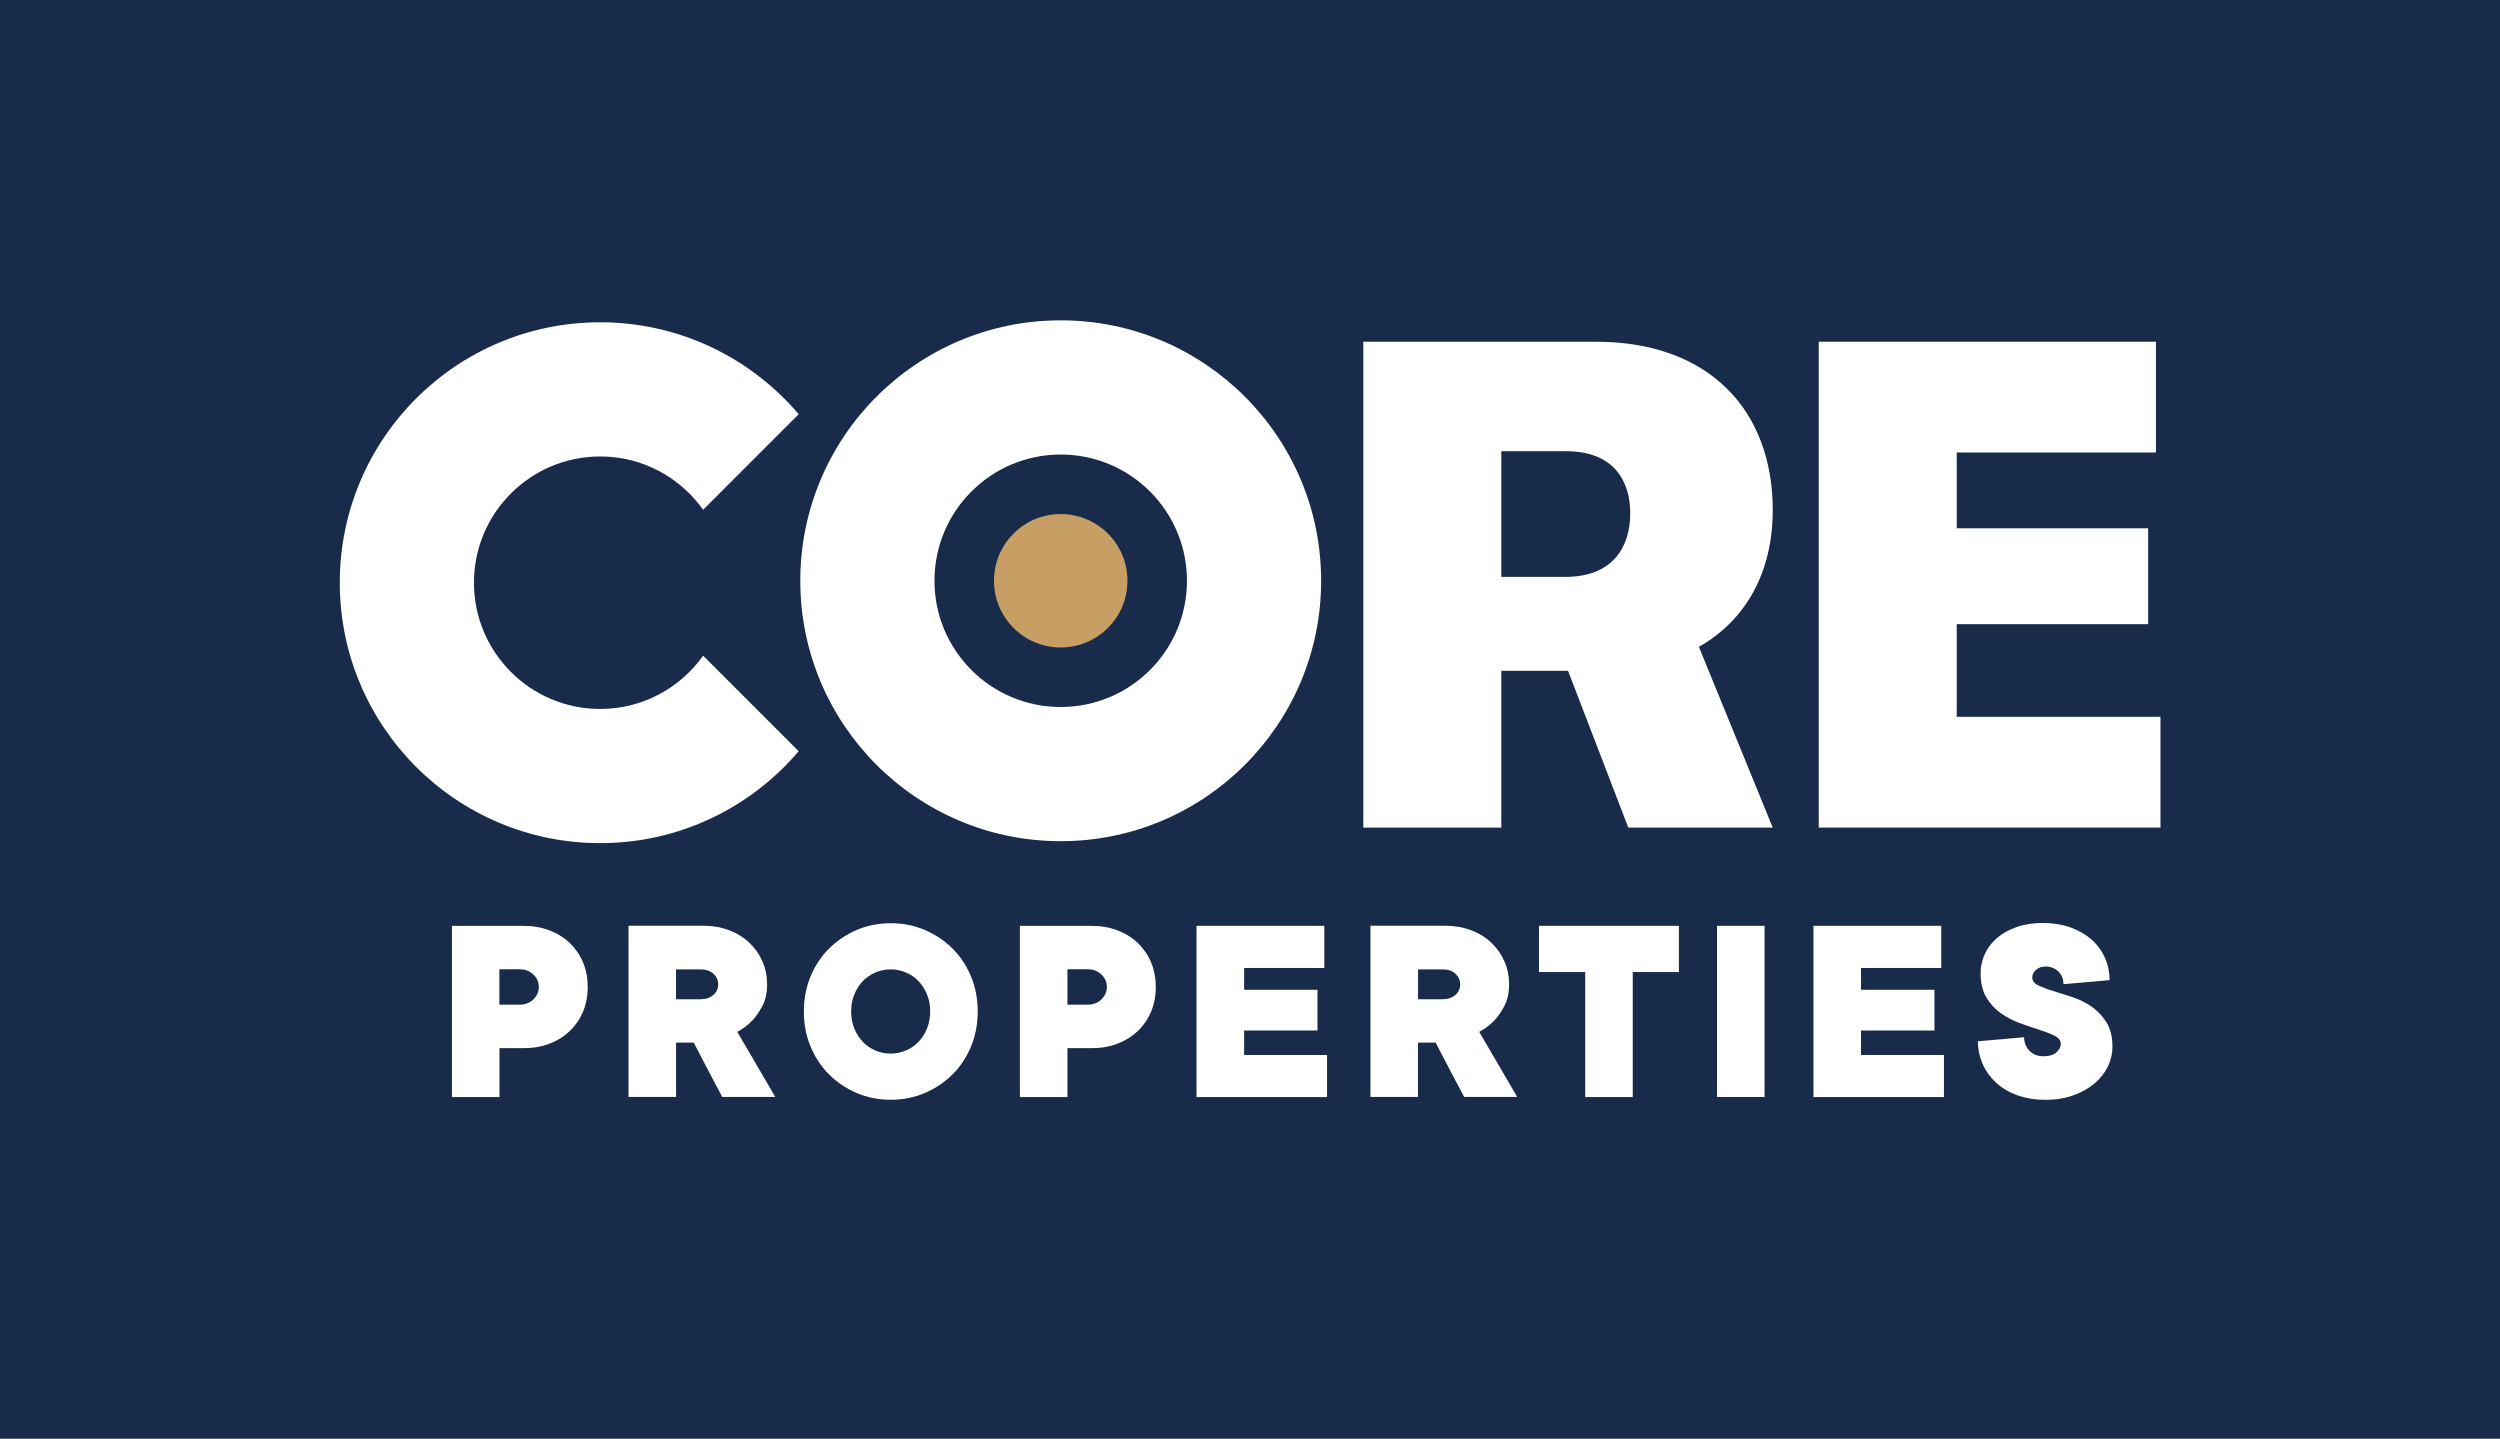 <?xml version="1.0" encoding="UTF-8"?><svg id="Layer_2" xmlns="http://www.w3.org/2000/svg" viewBox="0 0 308.73 177.67"><defs><style>.cls-1{fill:#fff;}.cls-2{fill:#c79f65;}.cls-3{fill:#182b4a;}</style></defs><g id="Layer_1-2"><rect class="cls-3" width="308.73" height="177.67"/><circle class="cls-2" cx="130.99" cy="71.72" r="8.24"/><path class="cls-1" d="m182.67,127.43c.67-.36,1.29-.81,1.84-1.38.45-.47.87-1.07,1.26-1.8.39-.72.59-1.63.59-2.7,0-1.01-.19-1.95-.57-2.82-.38-.87-.92-1.64-1.61-2.3s-1.53-1.18-2.5-1.55c-.97-.37-2.04-.56-3.21-.56h-9.23v21.14h5.87v-6.71h2.18c.45.85.89,1.69,1.31,2.52.38.72.76,1.46,1.16,2.21.39.76.74,1.42,1.05,1.98h6.55l-4.7-8.05h0Zm-2.94-4.57c-.39.36-.92.54-1.59.54h-3.02v-3.69h3.02c.67,0,1.2.18,1.59.54.39.36.59.8.59,1.31s-.19.95-.59,1.31h0Z"/><path class="cls-1" d="m91.04,127.43c.67-.36,1.29-.81,1.84-1.38.45-.47.87-1.07,1.26-1.8.39-.72.59-1.63.59-2.7,0-1.01-.19-1.95-.57-2.82s-.92-1.64-1.61-2.3c-.69-.66-1.53-1.18-2.5-1.55-.97-.37-2.04-.56-3.2-.56h-9.23v21.14h5.87v-6.71h2.18c.45.85.89,1.69,1.31,2.52.38.72.77,1.46,1.16,2.21.39.76.74,1.42,1.05,1.98h6.55l-4.7-8.05h0Zm-2.94-4.57c-.39.36-.92.54-1.6.54h-3.02v-3.69h3.02c.67,0,1.2.18,1.6.54s.59.8.59,1.31-.19.95-.59,1.31h0Z"/><path class="cls-1" d="m142.16,118.87c-.38-.92-.92-1.71-1.61-2.38-.69-.67-1.53-1.2-2.5-1.58s-2.04-.57-3.21-.57h-8.89v21.14h5.87v-6.04h3.02c1.16,0,2.23-.19,3.21-.57.97-.38,1.8-.91,2.5-1.58.69-.67,1.23-1.47,1.61-2.38.38-.92.57-1.92.57-3.02s-.19-2.1-.57-3.02h0Zm-6.14,4.55c-.45.43-1.01.65-1.68.65h-2.52v-4.37h2.52c.67,0,1.23.22,1.68.65.45.43.67.94.67,1.53s-.23,1.09-.67,1.53h0Z"/><path class="cls-1" d="m72.01,118.87c-.38-.92-.92-1.71-1.61-2.38-.69-.67-1.53-1.2-2.5-1.58-.97-.38-2.04-.57-3.2-.57h-8.89v21.14h5.87v-6.04h3.02c1.16,0,2.23-.19,3.2-.57.98-.38,1.8-.91,2.5-1.58.69-.67,1.23-1.47,1.61-2.38.38-.92.57-1.92.57-3.02s-.19-2.1-.57-3.02h0Zm-6.14,4.55c-.45.43-1.01.65-1.68.65h-2.52v-4.37h2.52c.67,0,1.23.22,1.68.65s.67.94.67,1.53-.23,1.09-.67,1.53h0Z"/><path class="cls-1" d="m119.92,120.6c-.55-1.33-1.31-2.48-2.28-3.45-.98-.98-2.12-1.74-3.42-2.3-1.31-.56-2.71-.84-4.21-.84s-2.93.28-4.23.84c-1.3.56-2.43,1.33-3.41,2.3s-1.73,2.13-2.28,3.45c-.55,1.33-.82,2.77-.82,4.31s.27,2.98.82,4.31,1.31,2.48,2.28,3.45c.97.97,2.11,1.74,3.41,2.3,1.3.56,2.71.84,4.23.84s2.9-.28,4.21-.84c1.31-.56,2.45-1.33,3.42-2.3s1.73-2.13,2.28-3.45c.55-1.33.82-2.77.82-4.31s-.27-2.98-.82-4.31Zm-5.44,6.41c-.26.64-.6,1.18-1.04,1.64-.44.46-.95.81-1.55,1.07-.6.26-1.22.39-1.9.39s-1.3-.13-1.9-.39c-.6-.26-1.11-.61-1.55-1.07s-.78-1.01-1.04-1.64c-.26-.64-.39-1.34-.39-2.1s.13-1.46.39-2.1c.26-.64.6-1.18,1.04-1.64s.95-.81,1.55-1.07c.6-.26,1.22-.39,1.9-.39s1.3.13,1.9.39c.6.26,1.11.61,1.55,1.07.43.46.78,1.01,1.04,1.64.26.64.39,1.34.39,2.1s-.13,1.46-.39,2.1Z"/><polygon class="cls-1" points="147.76 114.33 163.54 114.33 163.54 119.54 153.64 119.54 153.64 122.23 162.7 122.23 162.7 127.26 153.64 127.26 153.64 130.28 163.88 130.28 163.88 135.48 147.76 135.48 147.76 114.33"/><polygon class="cls-1" points="223.95 114.33 239.73 114.33 239.73 119.54 229.82 119.54 229.82 122.23 238.89 122.23 238.89 127.26 229.82 127.26 229.82 130.28 240.06 130.28 240.06 135.48 223.95 135.48 223.95 114.33"/><rect class="cls-1" x="212.04" y="114.33" width="5.87" height="21.14"/><polygon class="cls-1" points="195.76 120.04 190.05 120.04 190.05 114.33 207.33 114.33 207.33 120.04 201.63 120.04 201.63 135.48 195.76 135.48 195.76 120.04"/><path class="cls-1" d="m252.65,135.82c-1.3,0-2.46-.18-3.51-.56-1.04-.37-1.92-.89-2.63-1.55-.72-.66-1.27-1.42-1.66-2.3s-.59-1.81-.59-2.82l5.7-.5c0,.67.23,1.23.67,1.68s1.01.67,1.68.67c.76,0,1.31-.17,1.66-.5s.52-.67.52-1.01c0-.43-.25-.76-.74-1.01s-1.1-.49-1.83-.72c-.72-.23-1.52-.5-2.38-.81s-1.66-.71-2.38-1.21-1.34-1.15-1.83-1.95c-.49-.8-.74-1.8-.74-3.04,0-.83.17-1.62.52-2.38s.85-1.42,1.51-1.98c.66-.56,1.47-1.01,2.43-1.35.96-.34,2.05-.5,3.25-.5s2.39.19,3.41.56c1.02.37,1.88.87,2.6,1.51.72.64,1.26,1.38,1.64,2.25.38.86.57,1.77.57,2.74l-5.7.5c0-.67-.22-1.2-.65-1.59-.43-.39-.94-.59-1.53-.59-.52,0-.92.14-1.22.42-.3.28-.45.59-.45.92,0,.43.25.76.74.99s1.1.47,1.83.69c.72.23,1.52.47,2.38.76.86.28,1.66.67,2.38,1.18.72.5,1.34,1.14,1.83,1.93.49.78.74,1.79.74,3.02,0,.85-.19,1.67-.57,2.45-.38.78-.93,1.47-1.64,2.08-.72.6-1.58,1.09-2.6,1.46-1.02.37-2.15.56-3.41.56h0Z"/><path class="cls-1" d="m193.64,82.84h-8.24v19.36h-17.04v-60h28.72c14,0,21.84,8.48,21.84,20.8,0,7.52-3.2,13.52-9.12,16.88l9.12,22.32h-17.84l-7.44-19.36Zm-8.24-27.12v15.52h7.92c5.84,0,8-3.68,8-7.84s-2.16-7.68-7.92-7.68h-8Z"/><path class="cls-1" d="m266.8,102.2h-42.2v-60h41.64v13.68h-24.6v9.36h23.64v11.84h-23.64v11.44h25.16v13.68Z"/><path class="cls-1" d="m130.99,39.56c-17.76,0-32.16,14.4-32.16,32.16s14.4,32.16,32.16,32.16,32.16-14.4,32.16-32.16-14.4-32.16-32.16-32.16Zm0,47.75c-8.61,0-15.59-6.98-15.59-15.59s6.98-15.59,15.59-15.59,15.59,6.98,15.59,15.59-6.98,15.59-15.59,15.59Z"/><path class="cls-1" d="m86.83,80.97c-2.83,3.98-7.46,6.58-12.71,6.58-8.61,0-15.59-6.98-15.59-15.59s6.98-15.59,15.59-15.59c5.25,0,9.88,2.6,12.71,6.58l11.8-11.8c-5.9-6.94-14.69-11.35-24.51-11.35-17.76,0-32.16,14.4-32.16,32.16s14.4,32.16,32.16,32.16c9.82,0,18.61-4.41,24.51-11.35l-11.8-11.8Z"/></g></svg>